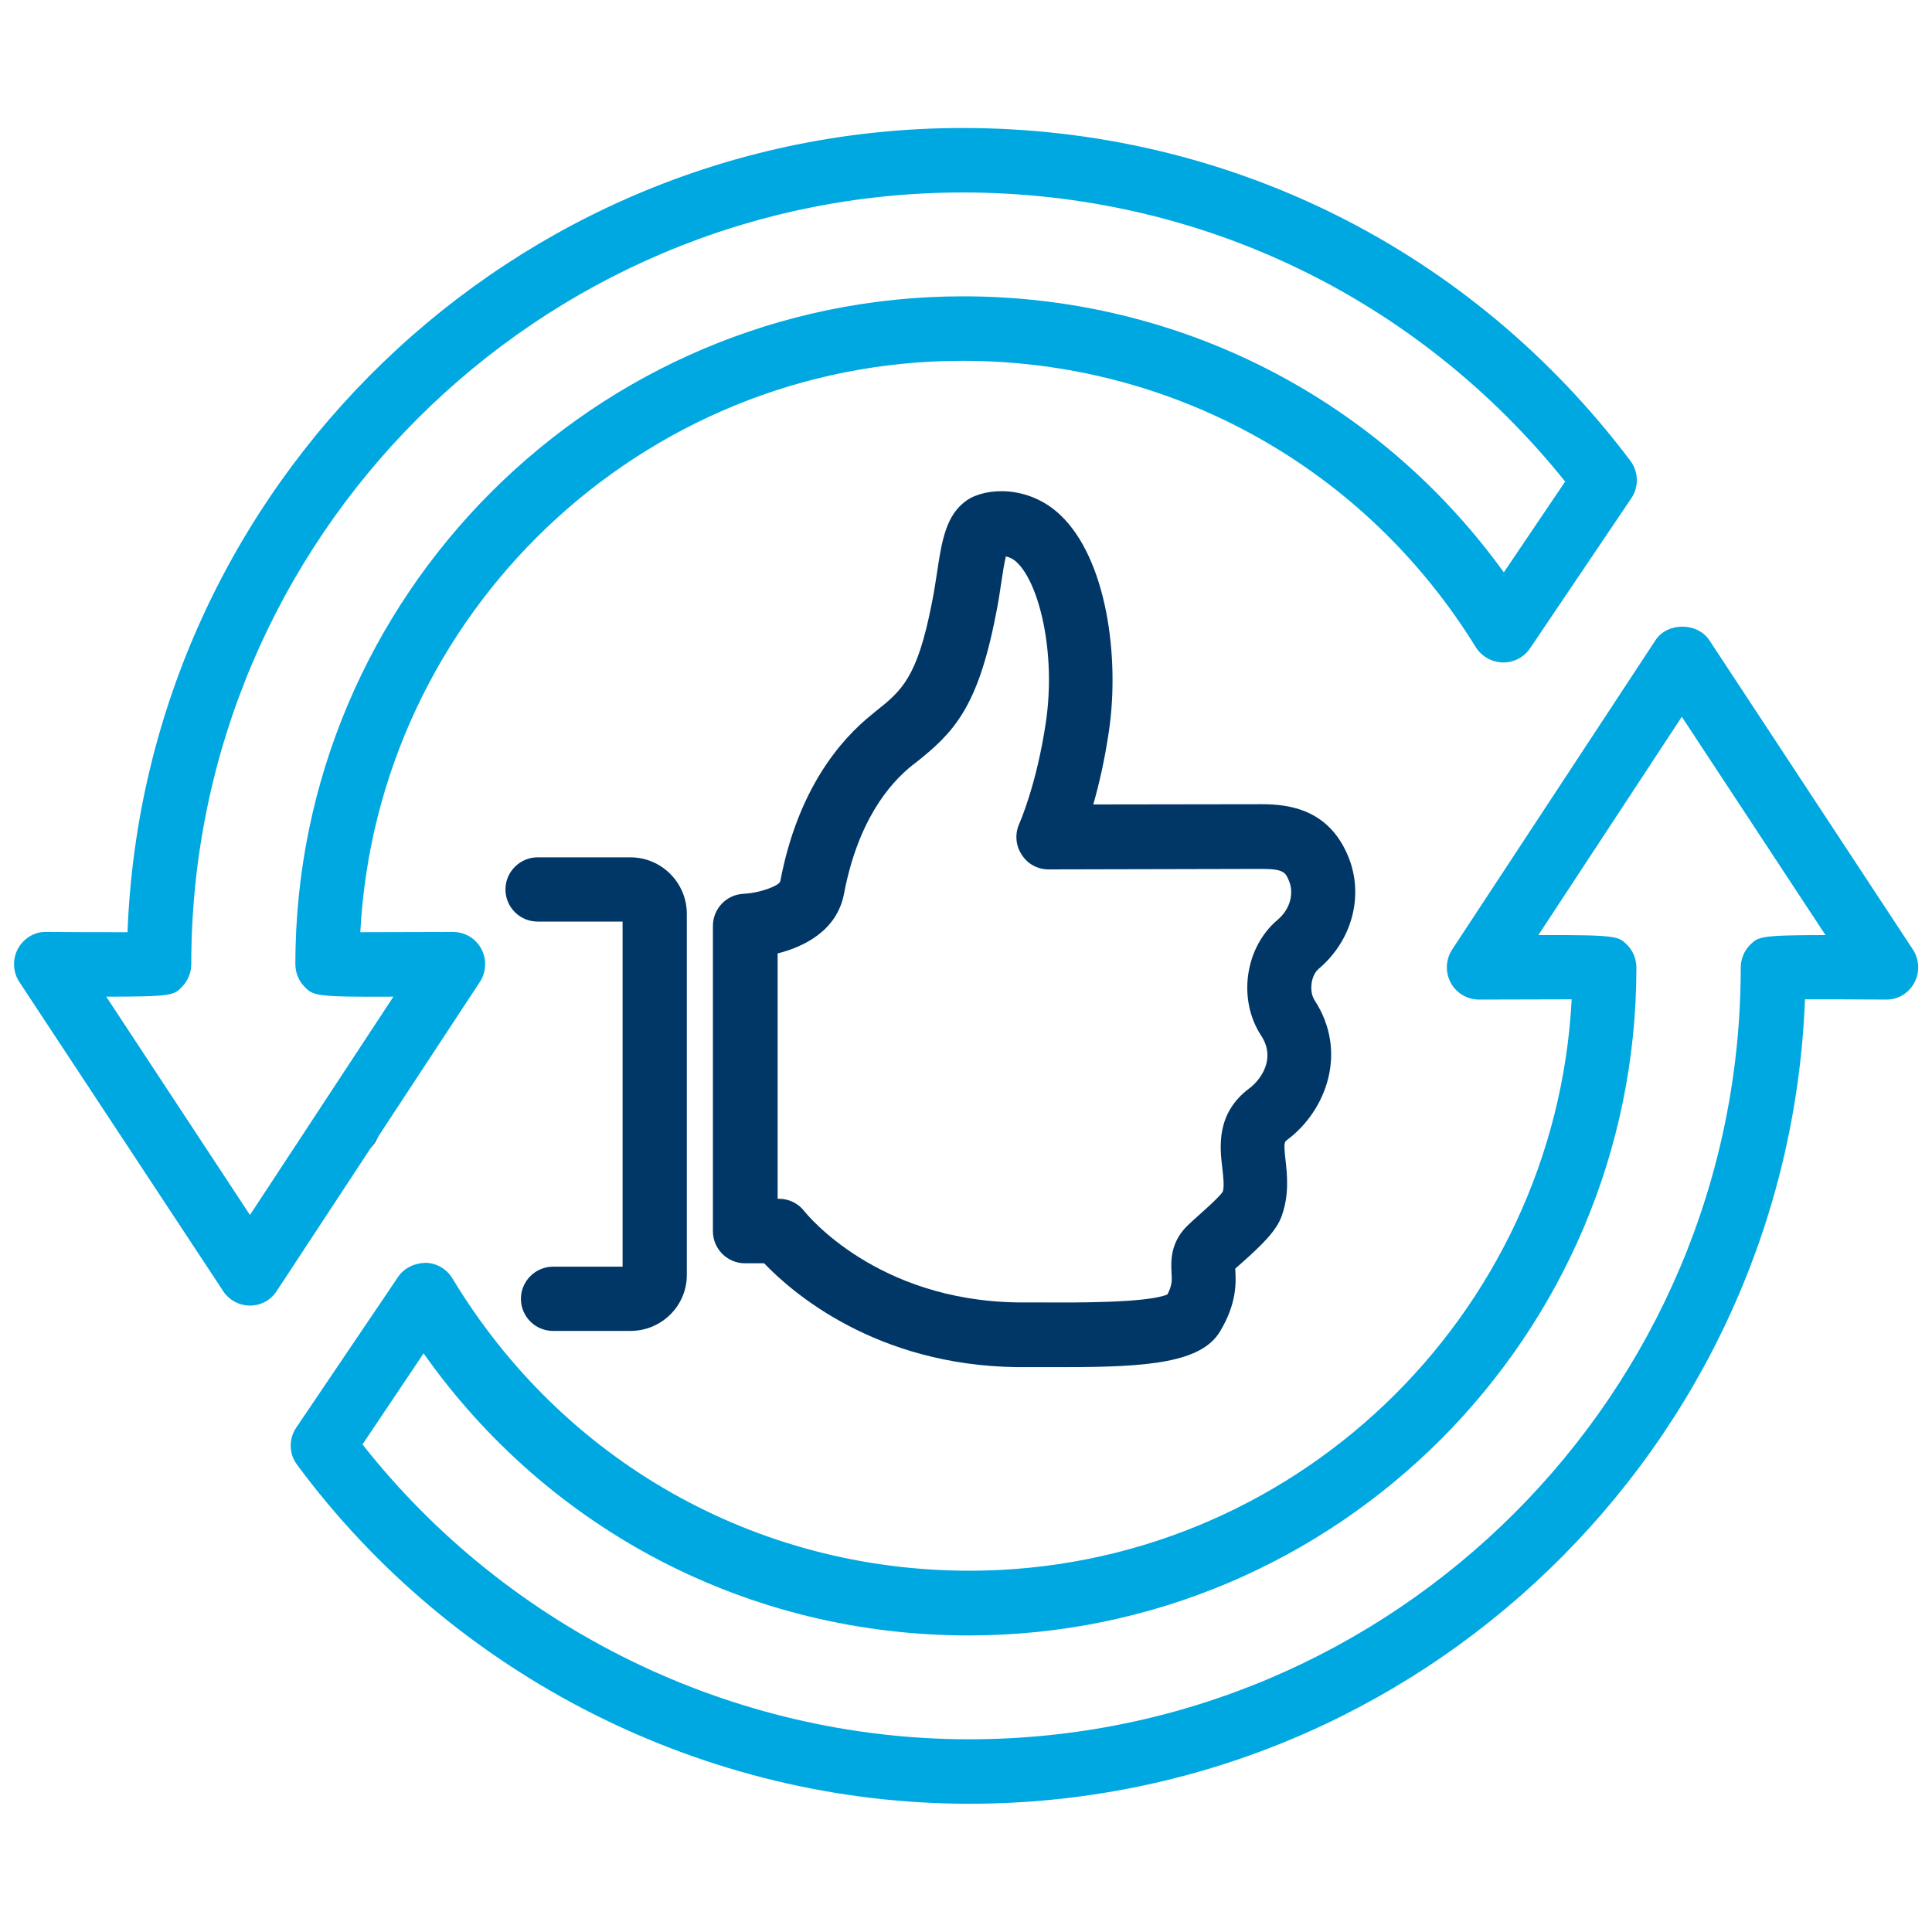 <?xml version="1.0" encoding="utf-8"?>
<!-- Generator: Adobe Illustrator 25.0.1, SVG Export Plug-In . SVG Version: 6.00 Build 0)  -->
<svg version="1.1" id="Layer_1" xmlns="http://www.w3.org/2000/svg" xmlns:xlink="http://www.w3.org/1999/xlink" x="0px" y="0px"
	 viewBox="0 0 80 80" style="enable-background:new 0 0 80 80;" xml:space="preserve">
<style type="text/css">
	.st0{fill:none;}
	.st1{fill:#003767;}
	.st2{fill:#00A8E1;}
</style>
<rect x="0" y="0" class="st0" width="80" height="80"/>
<g>
	<g>
		<g>
			<g>
				<path class="st1" d="M14.42,47.91c-0.74,0-1.33-0.59-1.33-1.33v-0.01c0-0.74,0.6-1.33,1.33-1.33s1.33,0.6,1.33,1.33
					S15.15,47.91,14.42,47.91z"/>
			</g>
		</g>
		<path class="st2" d="M10.35,54.06c-0.45,0-0.87-0.23-1.11-0.6L0.8,40.66c-0.27-0.41-0.29-0.94-0.06-1.37
			c0.23-0.43,0.69-0.72,1.18-0.7C3.1,38.6,4.37,38.6,5.28,38.6c0.7-18.48,15.95-33.3,34.59-33.3c10.96,0,21.04,5.02,27.64,13.78
			c0.34,0.45,0.36,1.08,0.04,1.55l-4.19,6.21c-0.25,0.37-0.66,0.59-1.11,0.59c-0.01,0-0.02,0-0.03,0c-0.45-0.01-0.87-0.25-1.11-0.63
			c-4.58-7.42-12.53-11.86-21.25-11.86c-13.33,0-24.25,10.5-24.94,23.66c1.11,0,2.7-0.01,3.83-0.01c0,0,0,0,0.01,0
			c0.49,0,0.94,0.27,1.17,0.7c0.23,0.43,0.21,0.96-0.06,1.37l-8.42,12.81C11.21,53.84,10.8,54.06,10.35,54.06z M4.4,41.27l5.95,9.04
			l5.94-9.04c-3.26,0.02-3.32-0.05-3.67-0.4c-0.25-0.25-0.39-0.59-0.39-0.95c0-15.24,12.4-27.65,27.65-27.65
			c8.97,0,17.2,4.24,22.39,11.43l2.54-3.76C58.7,12.33,49.67,7.97,39.87,7.97c-17.62,0-31.95,14.33-31.95,31.95
			c0,0.35-0.14,0.7-0.39,0.95C7.19,41.21,7.13,41.27,4.4,41.27z"/>
	</g>
	<g>
		<path class="st2" d="M40.13,74.69c-10.92,0-21.33-5.25-27.83-14.04c-0.34-0.45-0.35-1.07-0.03-1.54l4.21-6.23
			c0.25-0.38,0.7-0.58,1.14-0.59c0.46,0.01,0.87,0.25,1.11,0.64c4.57,7.58,12.57,12.11,21.41,12.11c13.33,0,24.25-10.5,24.94-23.66
			c-1.11,0-2.7,0.01-3.83,0.01c0,0,0,0-0.01,0c-0.49,0-0.94-0.27-1.17-0.7c-0.23-0.43-0.21-0.96,0.06-1.37l8.42-12.81
			c0.49-0.75,1.73-0.75,2.23,0l8.43,12.81c0.27,0.41,0.29,0.94,0.06,1.37c-0.23,0.43-0.67,0.71-1.18,0.7
			c-1.18-0.01-2.45-0.01-3.35-0.01C74.03,59.88,58.78,74.69,40.13,74.69z M15.01,59.81c6.03,7.66,15.35,12.21,25.12,12.21
			c17.62,0,31.95-14.33,31.95-31.95c0-0.35,0.14-0.7,0.39-0.95c0.34-0.33,0.41-0.4,3.12-0.4l-5.95-9.04l-5.94,9.04
			c3.27-0.01,3.32,0.05,3.67,0.4c0.25,0.25,0.39,0.59,0.39,0.95c0,15.24-12.4,27.65-27.65,27.65c-9.09,0-17.38-4.33-22.57-11.68
			L15.01,59.81z"/>
	</g>
</g>
<g>
	<path class="st1" d="M26.11,55.11H22.9c-0.74,0-1.33-0.6-1.33-1.33s0.6-1.33,1.33-1.33h2.88V38.16h-3.52
		c-0.74,0-1.33-0.6-1.33-1.33s0.6-1.33,1.33-1.33h3.84c1.29,0,2.34,1.05,2.34,2.34v14.94C28.45,54.06,27.4,55.11,26.11,55.11z
		 M26.11,38.16L26.11,38.16L26.11,38.16z"/>
	<path class="st1" d="M44.1,56.61c-0.34,0-0.7,0-1.07,0l-0.91,0c-0.01,0-0.01,0-0.02,0c-5.83-0.08-9.28-3.07-10.46-4.3l-0.79,0
		c-0.74,0-1.33-0.6-1.33-1.33V38.34c0-0.71,0.56-1.3,1.27-1.33c0.74-0.04,1.49-0.35,1.52-0.52c0.72-3.79,2.47-5.85,3.81-6.92
		l0.12-0.1c1.08-0.86,1.74-1.37,2.35-4.52c0.09-0.44,0.15-0.86,0.21-1.24c0.2-1.33,0.37-2.39,1.23-2.99
		c0.78-0.54,2.56-0.64,3.87,0.6c1.92,1.81,2.47,5.87,2.02,8.94c-0.18,1.23-0.42,2.25-0.65,3.05l6.97-0.01
		c1.16,0,2.79,0.22,3.59,2.17c0.66,1.61,0.16,3.48-1.23,4.65c-0.32,0.27-0.4,0.93-0.17,1.29c1.41,2.16,0.47,4.59-1.12,5.78
		c-0.13,0.1-0.16,0.12-0.08,0.84c0.07,0.61,0.16,1.44-0.16,2.33c-0.23,0.63-0.84,1.21-1.67,1.95c-0.09,0.08-0.18,0.16-0.25,0.22
		c0,0.01,0,0.02,0,0.03c0.03,0.52,0.08,1.39-0.63,2.57C49.75,56.42,47.57,56.61,44.1,56.61z M42.14,53.93l0.91,0
		c1.35,0.01,4.46,0.03,5.29-0.33c0.2-0.38,0.19-0.6,0.17-0.9c-0.02-0.43-0.07-1.22,0.64-1.93c0.12-0.12,0.3-0.28,0.5-0.46
		c0.28-0.25,0.85-0.76,0.98-0.96c0.07-0.21,0.03-0.58-0.02-1.01c-0.1-0.84-0.26-2.25,1.13-3.28c0.44-0.33,1.12-1.21,0.48-2.18
		c-0.98-1.5-0.67-3.65,0.68-4.79c0.58-0.49,0.66-1.16,0.48-1.6c-0.14-0.35-0.21-0.51-1.12-0.51l-8.84,0.02c0,0,0,0,0,0
		c-0.46,0-0.88-0.23-1.12-0.62c-0.25-0.38-0.28-0.87-0.09-1.28c0-0.01,0.71-1.57,1.1-4.21c0.42-2.88-0.28-5.74-1.21-6.61
		c-0.15-0.14-0.31-0.21-0.45-0.24c-0.07,0.3-0.14,0.74-0.19,1.09c-0.06,0.41-0.13,0.87-0.23,1.35c-0.75,3.84-1.75,4.86-3.31,6.1
		l-0.12,0.09c-0.99,0.78-2.28,2.34-2.85,5.33c-0.29,1.55-1.68,2.21-2.75,2.48v10.16h0.06c0.41,0,0.8,0.19,1.05,0.52
		C33.42,50.29,36.29,53.85,42.14,53.93z"/>
</g>
</svg>

